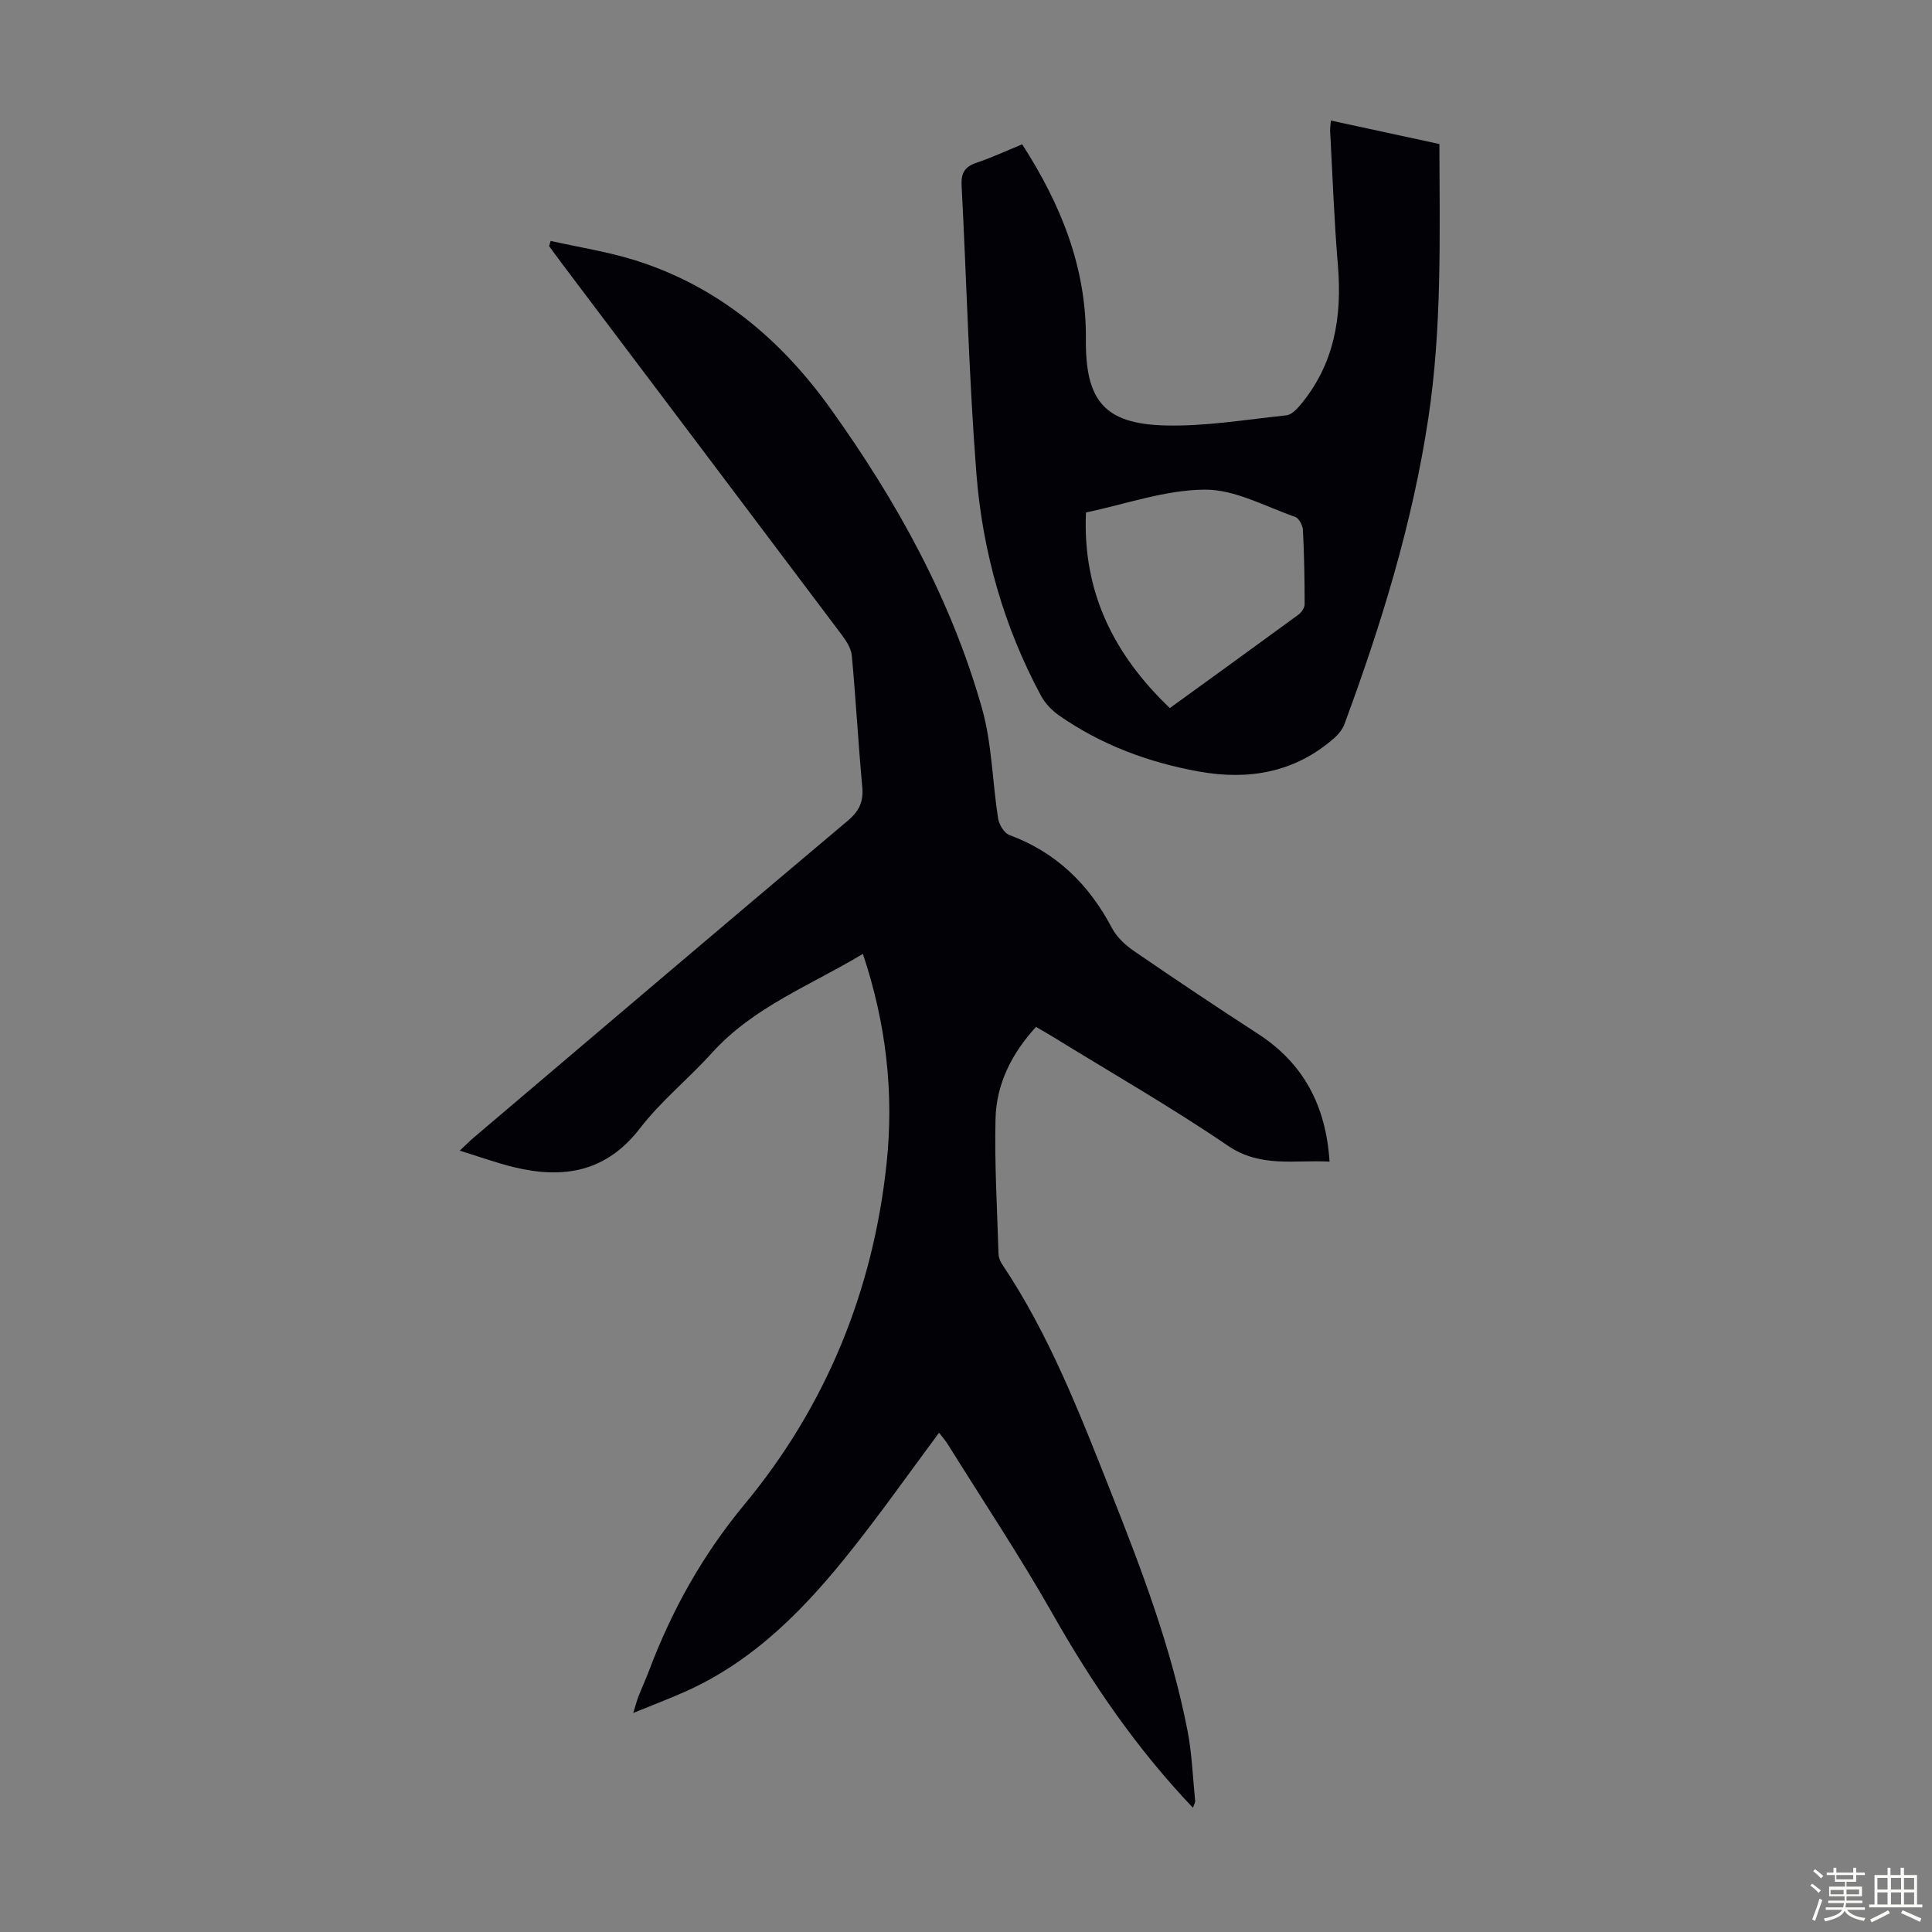 <svg enable-background="new 0 0 400 400" viewBox="0 0 400 400" xmlns="http://www.w3.org/2000/svg"><rect x="0" y="0" width="400" height="400" fill="#808080" stroke="none"/><path d="m374.8 390.4.4-.4c.7.5 1.3 1 1.8 1.4l-.5.5c-.5-.6-1.1-1.1-1.7-1.5zm1 7.3-.6-.3c.5-1.4 1.1-2.8 1.5-4.3.2.1.4.2.6.3-.5 1.3-1 2.8-1.5 4.3zm-.4-10.3.4-.4c.4.3 1 .8 1.7 1.4l-.5.5c-.4-.5-1-1-1.6-1.5zm2.5.3h1.7v-1h.6v1h3.5v-1h.6v1h1.8v.5h-1.8v1.4h-2v1h3.2v2h-3.2v.9h3.3v.5h-3.4c0 .3-.1.6-.1.9h4v.5h-3.7c.7.9 1.9 1.5 3.8 1.7-.1.2-.2.4-.3.6-2.1-.4-3.5-1.1-4-2.1-.4 1-1.8 1.7-4 2.2-.1-.2-.2-.4-.3-.6 2.1-.4 3.4-1 3.8-1.8h-3.4v-.5h3.6c.1-.3.1-.6.2-.9h-3.3v-.5h3.4c0-.3 0-.6 0-.9h-3.2v-2h3.3v-1h-2.1v-1.4h-1.7v-.5zm1.1 3.5v1h2.7c0-.3 0-.4 0-.4 0-.1 0-.2 0-.2 0-.1 0-.2 0-.3h-2.7zm1.2-3v.9h3.5v-.9zm4.7 3h-2.6v.6.4h2.6z" fill="#fbfcfa"/><path d="m393.6 386.7h.6v1.5h2.7v6.1h1.1v.6h-11v-.6h1.1v-6.1h2.7v-1.5h.6v1.5h2.1v-1.5zm-2.7 8.8.4.6c-1.2.6-2.5 1.3-3.8 1.9-.1-.2-.2-.4-.3-.6 1.2-.6 2.5-1.2 3.7-1.9zm-2.2-6.7v2.4h2.1v-2.4zm0 3v2.5h2.1v-2.5zm2.8-3v2.4h2.1v-2.4zm0 3v2.5h2.1v-2.5zm6 6.1c-1.4-.7-2.7-1.3-3.9-1.8l.3-.6c1.5.6 2.7 1.2 3.9 1.7zm-1.2-9.1h-2.1v2.4h2.1zm-2.1 3v2.5h2.1v-2.5z" fill="#fbfcfa"/><g fill="#010106"><path d="m246.99 374.28c-11.77-12.37-20.92-25.8-29.02-40.08-6.77-11.95-14.41-23.41-21.68-35.08-.58-.93-1.31-1.76-1.87-2.49-5.93 7.98-11.6 16.02-17.69 23.73-9.63 12.21-20.27 23.36-34.83 29.86-3.33 1.48-6.74 2.77-10.79 4.43.52-1.66.74-2.57 1.09-3.45.69-1.77 1.49-3.5 2.16-5.27 4.75-12.57 11.05-23.93 19.82-34.51 16.81-20.28 26.59-44.18 29.38-70.55 1.55-14.59-.09-29-4.91-43.38-10.81 6.52-22.67 10.97-31.31 20.56-4.79 5.32-10.49 9.89-14.82 15.53-6.98 9.07-15.81 10.55-26.04 8.09-3.64-.88-7.17-2.17-11.29-3.44 1.34-1.26 2.09-2.03 2.92-2.73 25.77-21.88 51.52-43.79 77.38-65.55 2.43-2.04 3.32-4 3.03-7.09-.84-9.03-1.32-18.08-2.16-27.11-.14-1.51-1.16-3.08-2.13-4.37-19.23-25.58-38.52-51.13-57.79-76.69-.93-1.24-1.84-2.49-2.76-3.74.11-.36.22-.72.33-1.07 5.87 1.32 11.87 2.24 17.58 4.04 17.09 5.39 30.11 16.36 40.4 30.74 13.62 19.03 24.91 39.34 31.31 61.96 2.08 7.34 2.15 15.24 3.35 22.85.2 1.26 1.24 3 2.31 3.4 9.7 3.59 16.49 10.21 21.25 19.26.99 1.88 2.77 3.54 4.55 4.76 8.48 5.82 17.04 11.55 25.67 17.14 9.48 6.14 14.09 14.9 14.84 26.47-7.3-.4-14.25 1.33-21.06-3.3-11.73-7.99-24.08-15.06-36.17-22.51-1.13-.7-2.3-1.35-3.55-2.08-5.02 5.49-8.21 11.8-8.38 19.05-.22 9.28.34 18.57.62 27.86.02.73.3 1.56.71 2.17 9.8 14.61 16.09 30.9 22.51 47.1 6.38 16.11 12.55 32.32 15.89 49.41.94 4.8 1.11 9.75 1.6 14.64.04.33-.22.72-.45 1.44z"/><path d="m211.63 29.88c8.01 12.43 13.32 25.51 13.19 40.35-.11 12.59 3.73 17.48 16.21 17.85 8.41.25 16.88-1.21 25.3-2.09 1.02-.11 2.09-1.2 2.84-2.08 7.08-8.43 8.72-18.28 7.83-28.95-.78-9.25-1.1-18.54-1.61-27.81-.03-.64.09-1.28.16-2.19 7.57 1.64 14.95 3.24 22.46 4.86.06 19.14.54 38.04-2.3 56.83-3.29 21.77-9.74 42.67-17.35 63.25-.4 1.08-1.23 2.12-2.11 2.9-8.1 7.12-17.67 8.79-27.95 6.95-10.44-1.87-20.27-5.51-29.03-11.62-1.48-1.04-2.89-2.5-3.74-4.08-7.74-14.38-12.12-29.9-13.38-46.05-1.55-19.84-2.02-39.76-3.06-59.64-.13-2.54.66-3.85 3.08-4.66 3.17-1.07 6.21-2.49 9.46-3.82zm30.57 116.72c8.95-6.48 17.82-12.89 26.64-19.35.63-.46 1.27-1.42 1.27-2.15 0-5.13-.09-10.26-.35-15.37-.05-.96-.82-2.44-1.6-2.71-6.2-2.15-12.49-5.7-18.74-5.65-8.19.06-16.35 3.01-24.58 4.73-.75 16.45 5.78 29.44 17.36 40.5z"/></g></svg>